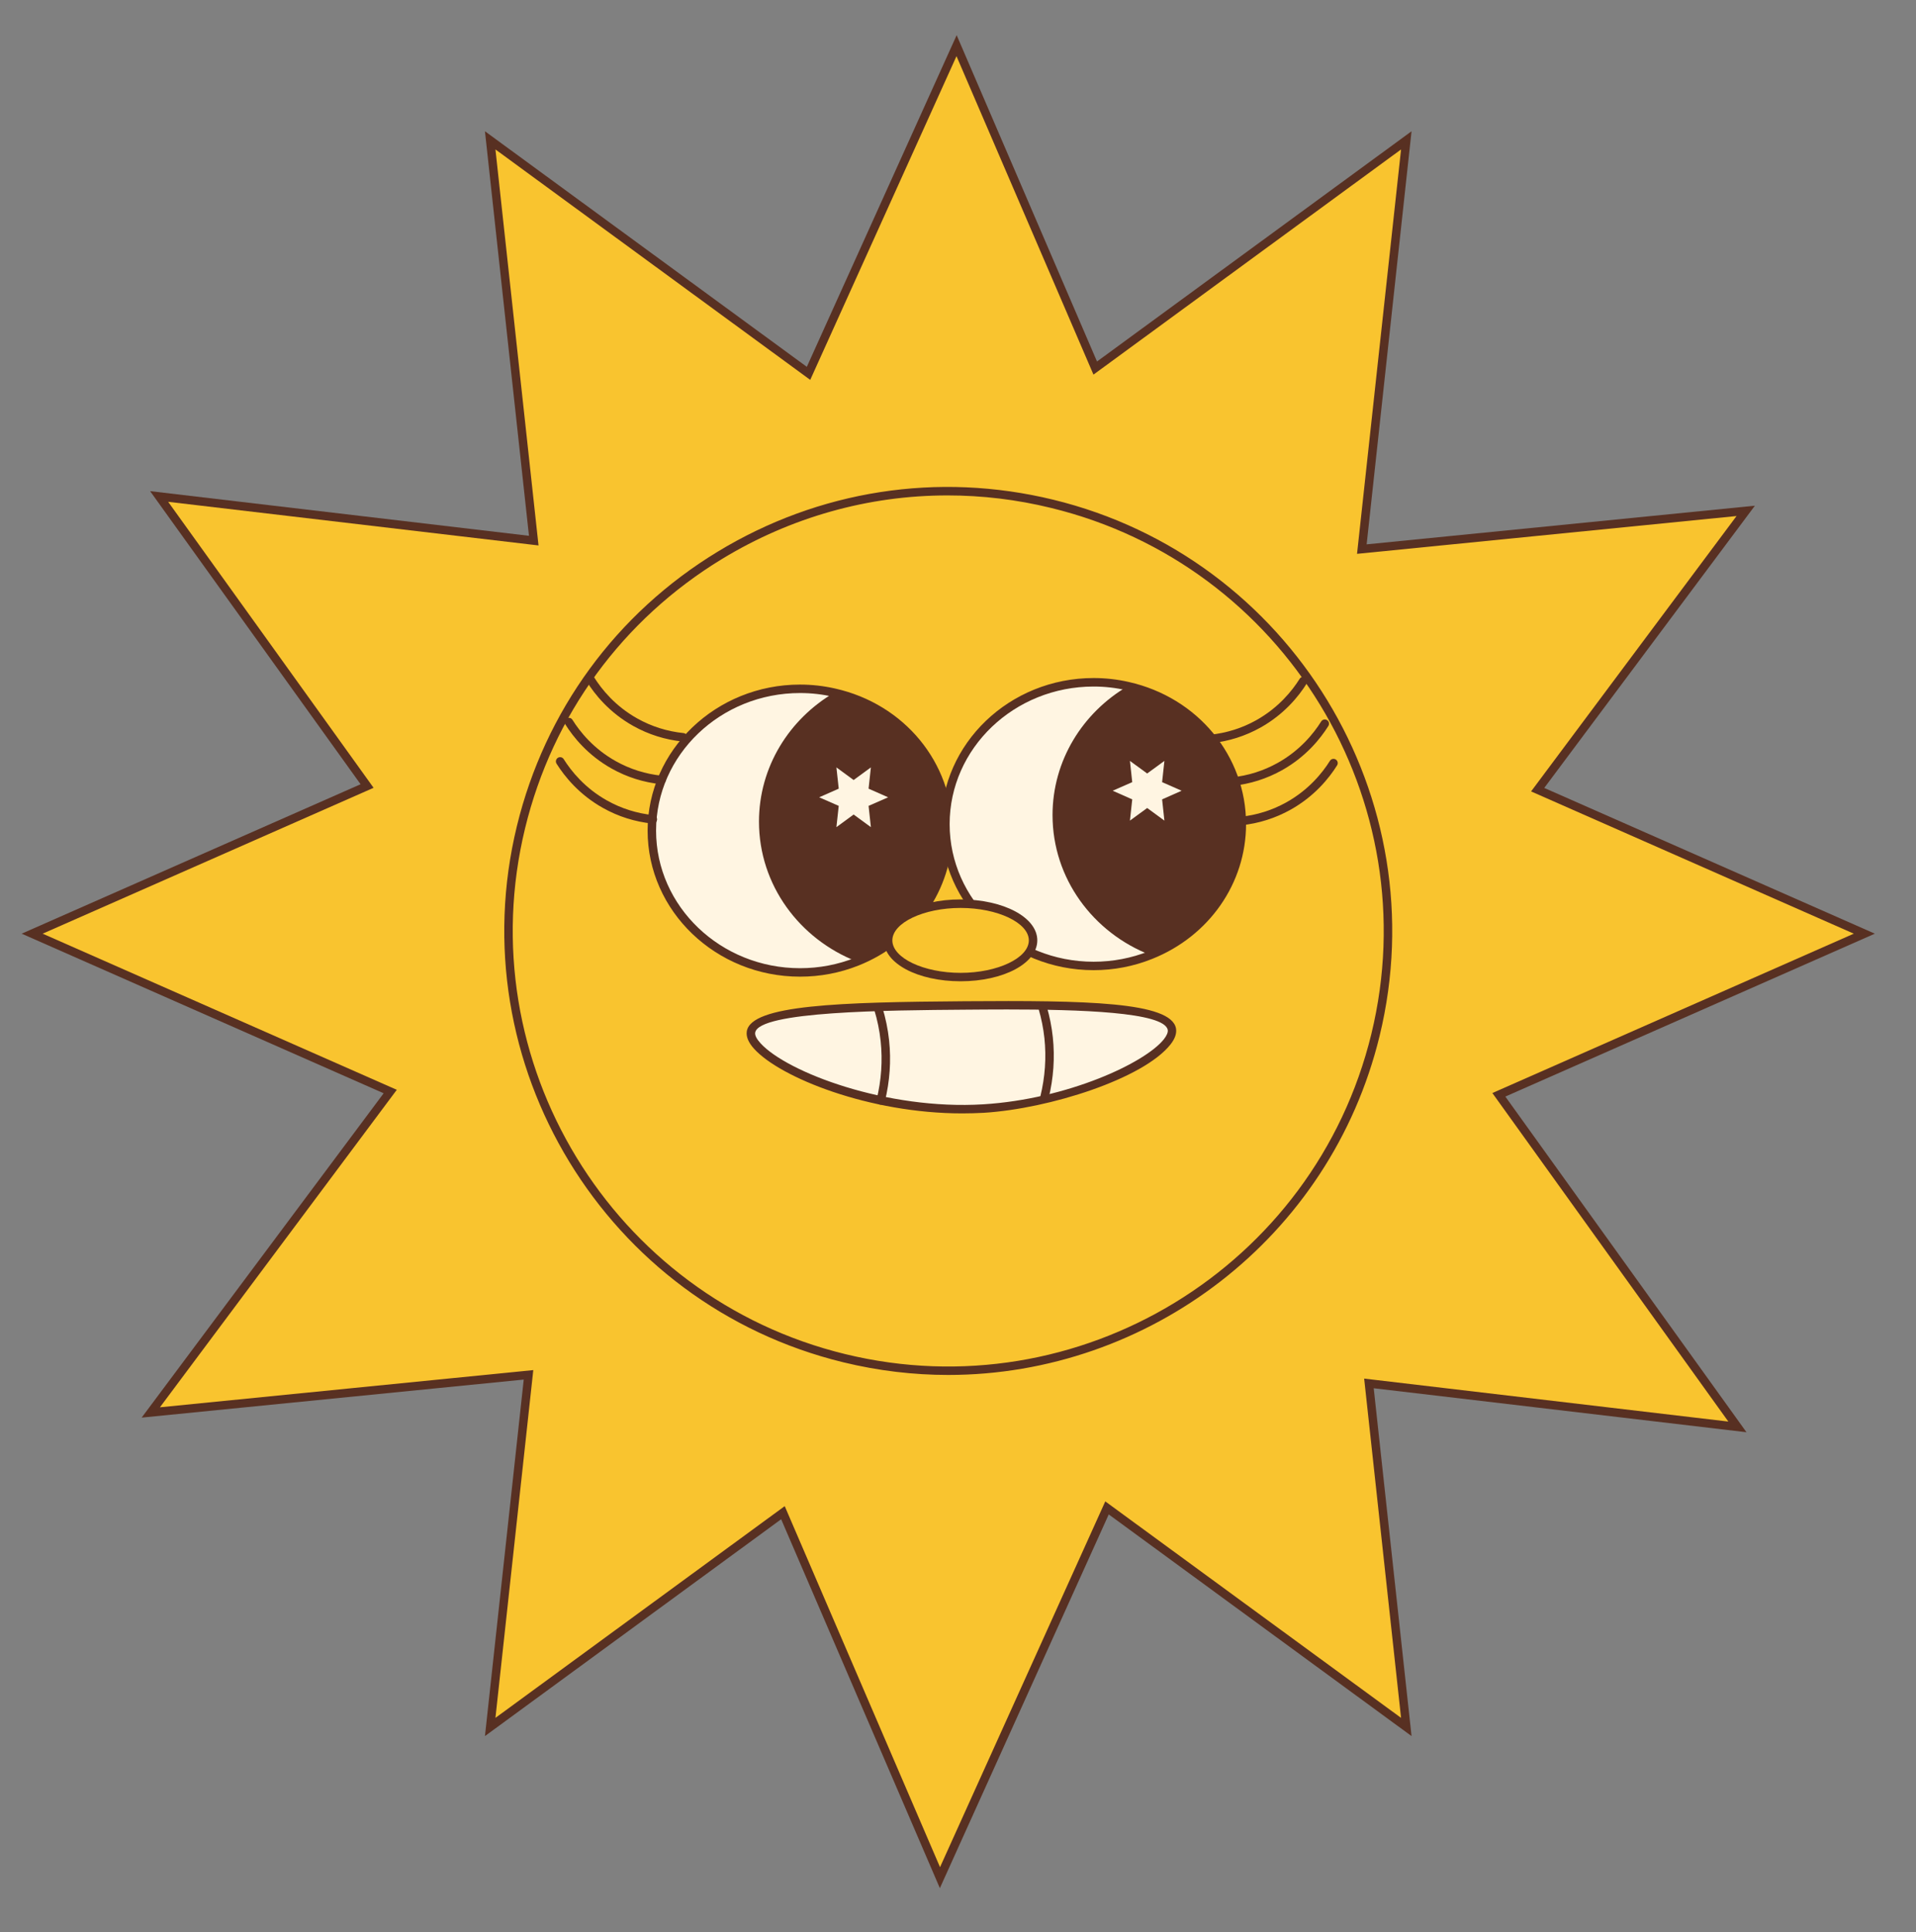 <svg version="1.0" preserveAspectRatio="xMidYMid meet" viewBox="0 1.344 313.188 315.84" zoomAndPan="magnify" xmlns:xlink="http://www.w3.org/1999/xlink" xmlns="http://www.w3.org/2000/svg" style="max-height: 500px" width="313.188" height="315.84"><rect x="0" y="1.344" width="313.188" height="315.84" fill="#808080" stroke="none"/><defs><clipPath id="72ad6c8001"><path clip-rule="nonzero" d="M 3.543 7.094 L 306.805 7.094 L 306.805 310 L 3.543 310 Z M 3.543 7.094"/></clipPath></defs><path fill-rule="nonzero" fill-opacity="1" d="M 283.992 234.594 L 223.766 227.488 L 229.875 283.648 L 180.949 247.836 L 153.641 308.281 L 127.98 248.617 L 80.129 283.648 L 86.391 226.086 L 24.645 232.234 L 63.785 179.777 L 5.258 153.969 L 60 129.836 L 26.008 82.504 L 87.246 89.719 L 80.129 24.285 L 132.156 62.375 L 156.359 8.809 L 179.027 61.512 L 229.875 24.285 L 222.609 91.102 L 285.355 84.855 L 251.352 130.43 L 304.742 153.969 L 245.004 180.309 Z M 283.992 234.594" fill="#f9c42f"/><g clip-path="url(#72ad6c8001)"><path fill-rule="nonzero" fill-opacity="1" d="M 153.629 309.996 L 127.688 249.691 L 79.27 285.137 L 85.609 226.859 L 23.152 233.078 L 62.711 180.059 L 3.543 153.969 L 58.941 129.543 L 24.535 81.629 L 86.465 88.93 L 79.27 22.801 L 131.883 61.309 L 156.375 7.094 L 179.316 60.438 L 230.73 22.801 L 223.391 90.328 L 286.852 84.012 L 252.422 130.145 L 306.461 153.969 L 246.062 180.598 L 285.477 235.465 L 224.547 228.277 L 230.73 285.137 L 181.234 248.902 Z M 128.27 247.547 L 153.656 306.566 L 180.668 246.773 L 229.016 282.16 L 222.984 226.699 L 282.512 233.723 L 243.941 180.02 L 303.02 153.969 L 250.27 130.715 L 283.855 85.699 L 221.82 91.879 L 229.016 25.773 L 178.738 62.582 L 156.348 10.523 L 132.441 63.441 L 80.984 25.773 L 88.027 90.508 L 27.488 83.375 L 61.066 130.125 L 6.973 153.969 L 64.859 179.492 L 26.141 231.391 L 87.172 225.309 L 80.984 282.16 Z M 128.27 247.547" fill="#583022"/></g><path fill-rule="nonzero" fill-opacity="1" d="M 226.871 153.531 C 226.871 154.707 226.844 155.883 226.785 157.059 C 226.727 158.234 226.641 159.406 226.523 160.578 C 226.41 161.746 226.266 162.914 226.094 164.078 C 225.922 165.242 225.719 166.402 225.492 167.555 C 225.262 168.707 225.004 169.855 224.719 170.996 C 224.43 172.137 224.117 173.27 223.777 174.395 C 223.434 175.523 223.066 176.637 222.668 177.746 C 222.273 178.852 221.852 179.949 221.398 181.035 C 220.949 182.125 220.473 183.199 219.969 184.262 C 219.469 185.324 218.938 186.375 218.383 187.414 C 217.828 188.449 217.25 189.473 216.645 190.484 C 216.039 191.492 215.41 192.484 214.758 193.465 C 214.105 194.441 213.43 195.402 212.727 196.348 C 212.027 197.293 211.305 198.219 210.559 199.129 C 209.809 200.039 209.043 200.93 208.254 201.801 C 207.461 202.672 206.652 203.523 205.82 204.355 C 204.988 205.188 204.137 205.996 203.266 206.789 C 202.395 207.578 201.504 208.344 200.594 209.09 C 199.684 209.836 198.758 210.562 197.812 211.262 C 196.867 211.961 195.906 212.641 194.93 213.293 C 193.949 213.945 192.957 214.574 191.949 215.18 C 190.938 215.785 189.914 216.363 188.879 216.918 C 187.84 217.473 186.789 218.004 185.727 218.504 C 184.664 219.008 183.59 219.484 182.504 219.934 C 181.414 220.387 180.32 220.809 179.211 221.203 C 178.105 221.602 176.988 221.969 175.863 222.312 C 174.734 222.652 173.602 222.965 172.461 223.254 C 171.32 223.539 170.172 223.797 169.02 224.023 C 167.867 224.254 166.707 224.457 165.543 224.629 C 164.379 224.801 163.215 224.945 162.043 225.059 C 160.871 225.176 159.699 225.262 158.523 225.32 C 157.348 225.379 156.172 225.406 154.996 225.406 C 153.82 225.406 152.645 225.379 151.473 225.32 C 150.297 225.262 149.125 225.176 147.953 225.059 C 146.781 224.945 145.613 224.801 144.453 224.629 C 143.289 224.457 142.129 224.254 140.977 224.023 C 139.82 223.797 138.676 223.539 137.535 223.254 C 136.395 222.965 135.258 222.652 134.133 222.312 C 133.008 221.969 131.891 221.602 130.785 221.203 C 129.676 220.809 128.578 220.387 127.492 219.934 C 126.406 219.484 125.332 219.008 124.266 218.504 C 123.203 218.004 122.152 217.473 121.117 216.918 C 120.078 216.363 119.055 215.785 118.047 215.18 C 117.039 214.574 116.043 213.945 115.066 213.293 C 114.09 212.641 113.129 211.961 112.184 211.262 C 111.238 210.562 110.309 209.836 109.402 209.09 C 108.492 208.344 107.602 207.578 106.73 206.789 C 105.859 205.996 105.008 205.188 104.176 204.355 C 103.344 203.523 102.531 202.672 101.742 201.801 C 100.953 200.93 100.184 200.039 99.438 199.129 C 98.691 198.219 97.969 197.293 97.27 196.348 C 96.566 195.402 95.891 194.441 95.238 193.465 C 94.582 192.484 93.953 191.492 93.348 190.484 C 92.746 189.473 92.164 188.449 91.609 187.414 C 91.055 186.375 90.527 185.324 90.023 184.262 C 89.52 183.199 89.043 182.125 88.594 181.035 C 88.145 179.949 87.723 178.852 87.324 177.746 C 86.93 176.637 86.559 175.523 86.219 174.395 C 85.879 173.27 85.562 172.137 85.277 170.996 C 84.992 169.855 84.734 168.707 84.504 167.555 C 84.273 166.402 84.074 165.242 83.902 164.078 C 83.73 162.914 83.586 161.746 83.469 160.578 C 83.355 159.406 83.27 158.234 83.211 157.059 C 83.152 155.883 83.125 154.707 83.125 153.531 C 83.125 152.355 83.152 151.18 83.211 150.004 C 83.27 148.832 83.355 147.656 83.469 146.488 C 83.586 145.316 83.73 144.148 83.902 142.984 C 84.074 141.824 84.273 140.664 84.504 139.512 C 84.734 138.355 84.992 137.211 85.277 136.066 C 85.562 134.926 85.879 133.793 86.219 132.668 C 86.559 131.543 86.93 130.426 87.324 129.32 C 87.723 128.211 88.145 127.113 88.594 126.027 C 89.043 124.941 89.52 123.867 90.023 122.801 C 90.527 121.738 91.055 120.688 91.609 119.652 C 92.164 118.613 92.746 117.59 93.348 116.582 C 93.953 115.574 94.582 114.578 95.238 113.602 C 95.891 112.625 96.566 111.66 97.27 110.719 C 97.969 109.773 98.691 108.844 99.438 107.938 C 100.184 107.027 100.953 106.137 101.742 105.266 C 102.531 104.395 103.344 103.543 104.176 102.711 C 105.008 101.879 105.859 101.066 106.73 100.277 C 107.602 99.488 108.492 98.719 109.402 97.973 C 110.309 97.227 111.238 96.504 112.184 95.801 C 113.129 95.102 114.09 94.426 115.066 93.77 C 116.043 93.117 117.039 92.488 118.047 91.883 C 119.055 91.277 120.078 90.699 121.117 90.145 C 122.152 89.59 123.203 89.062 124.266 88.559 C 125.332 88.055 126.406 87.578 127.492 87.129 C 128.578 86.68 129.676 86.258 130.785 85.859 C 131.891 85.465 133.008 85.094 134.133 84.754 C 135.258 84.41 136.395 84.098 137.535 83.812 C 138.676 83.527 139.82 83.27 140.977 83.039 C 142.129 82.809 143.289 82.609 144.453 82.438 C 145.613 82.266 146.781 82.121 147.953 82.004 C 149.125 81.891 150.297 81.801 151.473 81.746 C 152.645 81.688 153.82 81.66 154.996 81.66 C 156.172 81.66 157.348 81.688 158.523 81.746 C 159.699 81.801 160.871 81.891 162.043 82.004 C 163.215 82.121 164.379 82.266 165.543 82.438 C 166.707 82.609 167.867 82.809 169.02 83.039 C 170.172 83.27 171.32 83.527 172.461 83.812 C 173.602 84.098 174.734 84.41 175.863 84.754 C 176.988 85.094 178.105 85.465 179.211 85.859 C 180.32 86.258 181.414 86.68 182.504 87.129 C 183.59 87.578 184.664 88.055 185.727 88.559 C 186.789 89.062 187.84 89.59 188.879 90.145 C 189.914 90.699 190.938 91.277 191.949 91.883 C 192.957 92.488 193.949 93.117 194.93 93.77 C 195.906 94.426 196.867 95.102 197.812 95.801 C 198.758 96.504 199.684 97.227 200.594 97.973 C 201.504 98.719 202.395 99.488 203.266 100.277 C 204.137 101.066 204.988 101.879 205.82 102.711 C 206.652 103.543 207.461 104.395 208.254 105.266 C 209.043 106.137 209.809 107.027 210.559 107.938 C 211.305 108.844 212.027 109.773 212.727 110.719 C 213.43 111.66 214.105 112.625 214.758 113.602 C 215.41 114.578 216.039 115.574 216.645 116.582 C 217.25 117.59 217.828 118.613 218.383 119.652 C 218.938 120.688 219.469 121.738 219.969 122.801 C 220.473 123.867 220.949 124.941 221.398 126.027 C 221.852 127.113 222.273 128.211 222.668 129.32 C 223.066 130.426 223.434 131.543 223.777 132.668 C 224.117 133.793 224.43 134.926 224.719 136.066 C 225.004 137.211 225.262 138.355 225.492 139.512 C 225.719 140.664 225.922 141.824 226.094 142.984 C 226.266 144.148 226.41 145.316 226.523 146.488 C 226.641 147.656 226.727 148.832 226.785 150.004 C 226.844 151.18 226.871 152.355 226.871 153.531 Z M 226.871 153.531" fill="#f9c42f"/><path fill-rule="nonzero" fill-opacity="1" d="M 154.996 226.105 C 149.332 226.105 143.59 225.434 137.844 224.035 C 98.969 214.578 75.035 175.25 84.492 136.375 C 89.074 117.539 100.719 101.621 117.277 91.547 C 133.832 81.473 153.324 78.441 172.156 83.027 C 211.035 92.488 234.965 131.812 225.508 170.691 C 217.441 203.824 187.684 226.105 154.996 226.105 Z M 154.871 82.328 C 141.977 82.328 129.293 85.859 117.996 92.734 C 101.758 102.621 90.332 118.238 85.836 136.711 C 76.559 174.848 100.035 213.422 138.172 222.699 C 176.301 231.98 214.879 208.504 224.16 170.367 C 233.438 132.23 209.961 93.656 171.824 84.379 C 166.207 83 160.52 82.328 154.871 82.328 Z M 154.871 82.328" fill="#583022"/><path fill-rule="nonzero" fill-opacity="1" d="M 154.996 137.121 C 154.996 146.766 148.848 155.039 140.074 158.527 C 137.215 159.668 134.066 160.301 130.766 160.301 C 117.387 160.301 106.543 149.914 106.543 137.113 C 106.543 124.309 117.387 113.93 130.766 113.93 C 132.699 113.93 134.578 114.148 136.371 114.566 C 147.062 116.988 154.996 126.16 154.996 137.121 Z M 154.996 137.121" fill="#fff5e2"/><path fill-rule="nonzero" fill-opacity="1" d="M 130.773 160.996 C 117.035 160.996 105.859 150.289 105.859 137.129 C 105.859 123.961 117.039 113.25 130.773 113.25 C 132.727 113.25 134.664 113.473 136.539 113.902 C 147.816 116.441 155.695 125.996 155.695 137.121 C 155.695 146.801 149.672 155.457 140.344 159.172 C 137.301 160.383 134.09 160.996 130.773 160.996 Z M 130.773 114.633 C 117.801 114.633 107.242 124.723 107.242 137.129 C 107.242 149.527 117.801 159.613 130.773 159.613 C 133.91 159.613 136.953 159.031 139.824 157.891 C 148.625 154.391 154.312 146.238 154.312 137.129 C 154.312 126.652 146.875 117.656 136.234 115.258 C 134.457 114.84 132.621 114.633 130.773 114.633 Z M 130.773 114.633" fill="#583022"/><path fill-rule="nonzero" fill-opacity="1" d="M 154.996 137.121 C 154.996 146.766 148.848 155.039 140.074 158.527 C 130.699 154.887 124.062 146.02 124.062 135.652 C 124.062 126.723 128.996 118.891 136.371 114.57 C 147.062 116.988 154.996 126.16 154.996 137.121 Z M 154.996 137.121" fill="#583022"/><path fill-rule="nonzero" fill-opacity="1" d="M 139.535 128.852 L 142.355 126.789 L 141.977 130.266 L 145.172 131.676 L 141.977 133.078 L 142.355 136.555 L 139.535 134.492 L 136.719 136.555 L 137.098 133.078 L 133.902 131.676 L 137.098 130.266 L 136.719 126.789 Z M 139.535 128.852" fill="#fff5e2"/><path fill-rule="nonzero" fill-opacity="1" d="M 111.656 122.57 C 111.637 122.57 111.609 122.57 111.59 122.562 C 108.719 122.266 105.992 121.406 103.492 120.004 C 99.617 117.832 97.23 114.871 95.918 112.766 C 95.715 112.441 95.812 112.012 96.137 111.812 C 96.465 111.609 96.891 111.707 97.094 112.031 C 98.324 113.996 100.547 116.766 104.172 118.793 C 106.504 120.102 109.051 120.902 111.734 121.18 C 112.113 121.223 112.391 121.559 112.348 121.941 C 112.309 122.301 112.004 122.57 111.656 122.57 Z M 111.656 122.57" fill="#583022"/><path fill-rule="nonzero" fill-opacity="1" d="M 108.137 129.543 C 108.113 129.543 108.086 129.543 108.066 129.539 C 105.195 129.238 102.469 128.383 99.973 126.977 C 96.098 124.805 93.711 121.844 92.395 119.738 C 92.195 119.414 92.293 118.984 92.617 118.785 C 92.941 118.586 93.371 118.68 93.57 119.008 C 94.805 120.973 97.023 123.738 100.648 125.766 C 102.98 127.074 105.527 127.875 108.211 128.152 C 108.594 128.195 108.867 128.535 108.828 128.914 C 108.785 129.273 108.488 129.543 108.137 129.543 Z M 108.137 129.543" fill="#583022"/><path fill-rule="nonzero" fill-opacity="1" d="M 106.711 135.98 C 106.691 135.98 106.66 135.98 106.641 135.973 C 103.77 135.676 101.043 134.816 98.547 133.41 C 94.672 131.238 92.293 128.277 90.969 126.176 C 90.77 125.848 90.867 125.426 91.191 125.219 C 91.516 125.02 91.945 125.117 92.145 125.441 C 93.379 127.406 95.605 130.176 99.223 132.199 C 101.555 133.508 104.102 134.312 106.785 134.59 C 107.168 134.629 107.445 134.969 107.402 135.348 C 107.359 135.715 107.062 135.98 106.711 135.98 Z M 106.711 135.98" fill="#583022"/><path fill-rule="nonzero" fill-opacity="1" d="M 202.98 136.055 C 202.98 145.699 196.828 153.977 188.055 157.461 C 185.199 158.605 182.051 159.234 178.75 159.234 C 165.367 159.234 154.527 148.848 154.527 136.047 C 154.527 123.242 165.367 112.863 178.75 112.863 C 180.68 112.863 182.562 113.086 184.355 113.5 C 195.043 115.914 202.98 125.094 202.98 136.055 Z M 202.98 136.055" fill="#fff5e2"/><path fill-rule="nonzero" fill-opacity="1" d="M 178.758 159.934 C 165.016 159.934 153.844 149.223 153.844 136.055 C 153.844 122.887 165.023 112.18 178.758 112.18 C 180.707 112.18 182.645 112.398 184.52 112.828 C 195.797 115.367 203.68 124.922 203.68 136.047 C 203.68 145.727 197.652 154.383 188.324 158.098 C 185.281 159.316 182.062 159.934 178.758 159.934 Z M 178.758 113.57 C 165.785 113.57 155.227 123.656 155.227 136.062 C 155.227 148.469 165.785 158.555 178.758 158.555 C 181.891 158.555 184.938 157.973 187.809 156.832 C 196.609 153.332 202.289 145.18 202.289 136.07 C 202.289 125.594 194.852 116.598 184.211 114.199 C 182.43 113.777 180.598 113.57 178.758 113.57 Z M 178.758 113.57" fill="#583022"/><path fill-rule="nonzero" fill-opacity="1" d="M 202.98 136.055 C 202.98 145.699 196.828 153.977 188.055 157.461 C 178.68 153.824 172.047 144.953 172.047 134.59 C 172.047 125.656 176.98 117.824 184.355 113.508 C 195.043 115.914 202.98 125.094 202.98 136.055 Z M 202.98 136.055" fill="#583022"/><path fill-rule="nonzero" fill-opacity="1" d="M 187.516 127.785 L 190.332 125.727 L 189.957 129.199 L 193.148 130.602 L 189.957 132.016 L 190.332 135.488 L 187.516 133.426 L 184.699 135.488 L 185.074 132.016 L 181.879 130.602 L 185.074 129.199 L 184.699 125.727 Z M 187.516 127.785" fill="#fff5e2"/><path fill-rule="nonzero" fill-opacity="1" d="M 197.875 122.832 C 197.52 122.832 197.223 122.57 197.188 122.211 C 197.148 121.828 197.426 121.492 197.805 121.449 C 200.488 121.172 203.035 120.371 205.367 119.062 C 208.984 117.035 211.215 114.266 212.445 112.301 C 212.645 111.977 213.074 111.879 213.398 112.082 C 213.727 112.281 213.82 112.711 213.621 113.035 C 212.309 115.141 209.922 118.102 206.047 120.273 C 203.547 121.672 200.82 122.535 197.949 122.832 C 197.922 122.832 197.895 122.832 197.875 122.832 Z M 197.875 122.832" fill="#583022"/><path fill-rule="nonzero" fill-opacity="1" d="M 201.391 129.809 C 201.035 129.809 200.738 129.543 200.703 129.184 C 200.664 128.805 200.938 128.465 201.32 128.422 C 204.004 128.148 206.551 127.344 208.883 126.035 C 212.5 124.008 214.73 121.242 215.961 119.277 C 216.16 118.953 216.59 118.855 216.914 119.055 C 217.242 119.254 217.336 119.684 217.137 120.012 C 215.82 122.113 213.441 125.074 209.559 127.246 C 207.062 128.645 204.336 129.508 201.465 129.809 C 201.438 129.809 201.418 129.809 201.391 129.809 Z M 201.391 129.809" fill="#583022"/><path fill-rule="nonzero" fill-opacity="1" d="M 202.812 136.25 C 202.461 136.25 202.164 135.984 202.129 135.625 C 202.086 135.246 202.363 134.906 202.746 134.863 C 205.43 134.59 207.977 133.785 210.309 132.477 C 213.926 130.449 216.152 127.684 217.387 125.719 C 217.586 125.395 218.016 125.297 218.34 125.496 C 218.664 125.699 218.762 126.125 218.562 126.453 C 217.246 128.555 214.859 131.516 210.984 133.688 C 208.488 135.086 205.762 135.953 202.891 136.25 C 202.863 136.25 202.844 136.25 202.812 136.25 Z M 202.812 136.25" fill="#583022"/><path fill-rule="nonzero" fill-opacity="1" d="M 168.863 155.062 C 168.863 155.457 168.789 155.844 168.637 156.23 C 168.484 156.617 168.258 156.992 167.961 157.355 C 167.664 157.723 167.301 158.066 166.867 158.395 C 166.434 158.723 165.945 159.023 165.395 159.305 C 164.844 159.582 164.246 159.832 163.598 160.051 C 162.953 160.27 162.27 160.453 161.551 160.602 C 160.832 160.754 160.09 160.867 159.328 160.945 C 158.566 161.023 157.797 161.059 157.02 161.059 C 156.238 161.059 155.469 161.023 154.707 160.945 C 153.945 160.867 153.203 160.754 152.484 160.602 C 151.766 160.453 151.082 160.27 150.438 160.051 C 149.789 159.832 149.191 159.582 148.641 159.305 C 148.094 159.023 147.602 158.723 147.168 158.395 C 146.738 158.066 146.371 157.723 146.074 157.355 C 145.777 156.992 145.551 156.617 145.398 156.23 C 145.25 155.844 145.172 155.457 145.172 155.062 C 145.172 154.668 145.25 154.277 145.398 153.891 C 145.551 153.504 145.777 153.129 146.074 152.766 C 146.371 152.402 146.738 152.055 147.168 151.73 C 147.602 151.402 148.094 151.098 148.641 150.82 C 149.191 150.543 149.789 150.293 150.438 150.074 C 151.082 149.855 151.766 149.672 152.484 149.52 C 153.203 149.367 153.945 149.254 154.707 149.18 C 155.469 149.102 156.238 149.062 157.02 149.062 C 157.797 149.062 158.566 149.102 159.328 149.18 C 160.09 149.254 160.832 149.367 161.551 149.52 C 162.27 149.668 162.953 149.855 163.598 150.074 C 164.246 150.293 164.844 150.543 165.395 150.82 C 165.945 151.098 166.434 151.402 166.867 151.73 C 167.301 152.055 167.664 152.402 167.961 152.766 C 168.258 153.129 168.484 153.504 168.637 153.891 C 168.789 154.277 168.863 154.668 168.863 155.062 Z M 168.863 155.062" fill="#f9c42f"/><path fill-rule="nonzero" fill-opacity="1" d="M 157.02 161.75 C 149.988 161.75 144.48 158.812 144.48 155.062 C 144.48 151.312 149.988 148.371 157.02 148.371 C 164.047 148.371 169.555 151.312 169.555 155.062 C 169.555 158.812 164.047 161.75 157.02 161.75 Z M 157.02 149.762 C 150.973 149.762 145.863 152.191 145.863 155.066 C 145.863 157.945 150.973 160.375 157.02 160.375 C 163.066 160.375 168.172 157.945 168.172 155.066 C 168.172 152.191 163.066 149.762 157.02 149.762 Z M 157.02 149.762" fill="#583022"/><path fill-rule="nonzero" fill-opacity="1" d="M 191.551 169.586 C 192.25 173.508 176.805 181.562 160.77 182.551 C 141.145 183.762 122.086 174.309 122.754 170.039 C 123.391 165.953 142.238 165.812 157.723 165.695 C 172.164 165.594 190.816 165.453 191.551 169.586 Z M 191.551 169.586" fill="#fff5e2"/><path fill-rule="nonzero" fill-opacity="1" d="M 157.293 183.348 C 142.078 183.348 127.551 177.492 123.289 172.816 C 122.34 171.777 121.934 170.809 122.07 169.938 C 122.75 165.605 137.27 165.164 157.715 165.012 C 177.441 164.867 191.453 165.102 192.227 169.465 C 192.367 170.254 192.07 171.133 191.336 172.066 C 186.934 177.66 171.59 182.578 160.816 183.25 C 159.641 183.312 158.465 183.348 157.293 183.348 Z M 164.586 166.359 C 162.152 166.359 159.82 166.379 157.73 166.395 C 145.102 166.492 123.988 166.645 123.441 170.152 C 123.371 170.582 123.684 171.195 124.32 171.887 C 128.617 176.605 144.938 182.84 160.734 181.863 C 174.496 181.016 187.207 175.09 190.258 171.211 C 190.727 170.609 190.941 170.09 190.879 169.707 C 190.348 166.762 176.301 166.359 164.586 166.359 Z M 164.586 166.359" fill="#583022"/><path fill-rule="nonzero" fill-opacity="1" d="M 143.969 181.922 C 143.914 181.922 143.859 181.914 143.801 181.898 C 143.43 181.809 143.207 181.438 143.297 181.062 C 144.066 177.922 144.285 174.727 143.953 171.555 C 143.77 169.805 143.41 168.062 142.891 166.375 C 142.777 166.008 142.98 165.621 143.348 165.508 C 143.711 165.398 144.102 165.598 144.211 165.965 C 144.758 167.742 145.137 169.57 145.332 171.41 C 145.684 174.738 145.449 178.094 144.641 181.387 C 144.562 181.707 144.281 181.922 143.969 181.922 Z M 143.969 181.922" fill="#583022"/><path fill-rule="nonzero" fill-opacity="1" d="M 170.73 181.414 C 170.676 181.414 170.621 181.41 170.566 181.395 C 170.191 181.305 169.969 180.93 170.059 180.559 C 170.828 177.41 171.051 174.211 170.719 171.051 C 170.543 169.426 170.219 167.801 169.754 166.223 C 169.645 165.855 169.859 165.469 170.227 165.363 C 170.594 165.254 170.98 165.469 171.086 165.836 C 171.574 167.488 171.914 169.195 172.094 170.906 C 172.445 174.227 172.211 177.582 171.402 180.883 C 171.328 181.199 171.043 181.414 170.73 181.414 Z M 170.73 181.414" fill="#583022"/></svg>